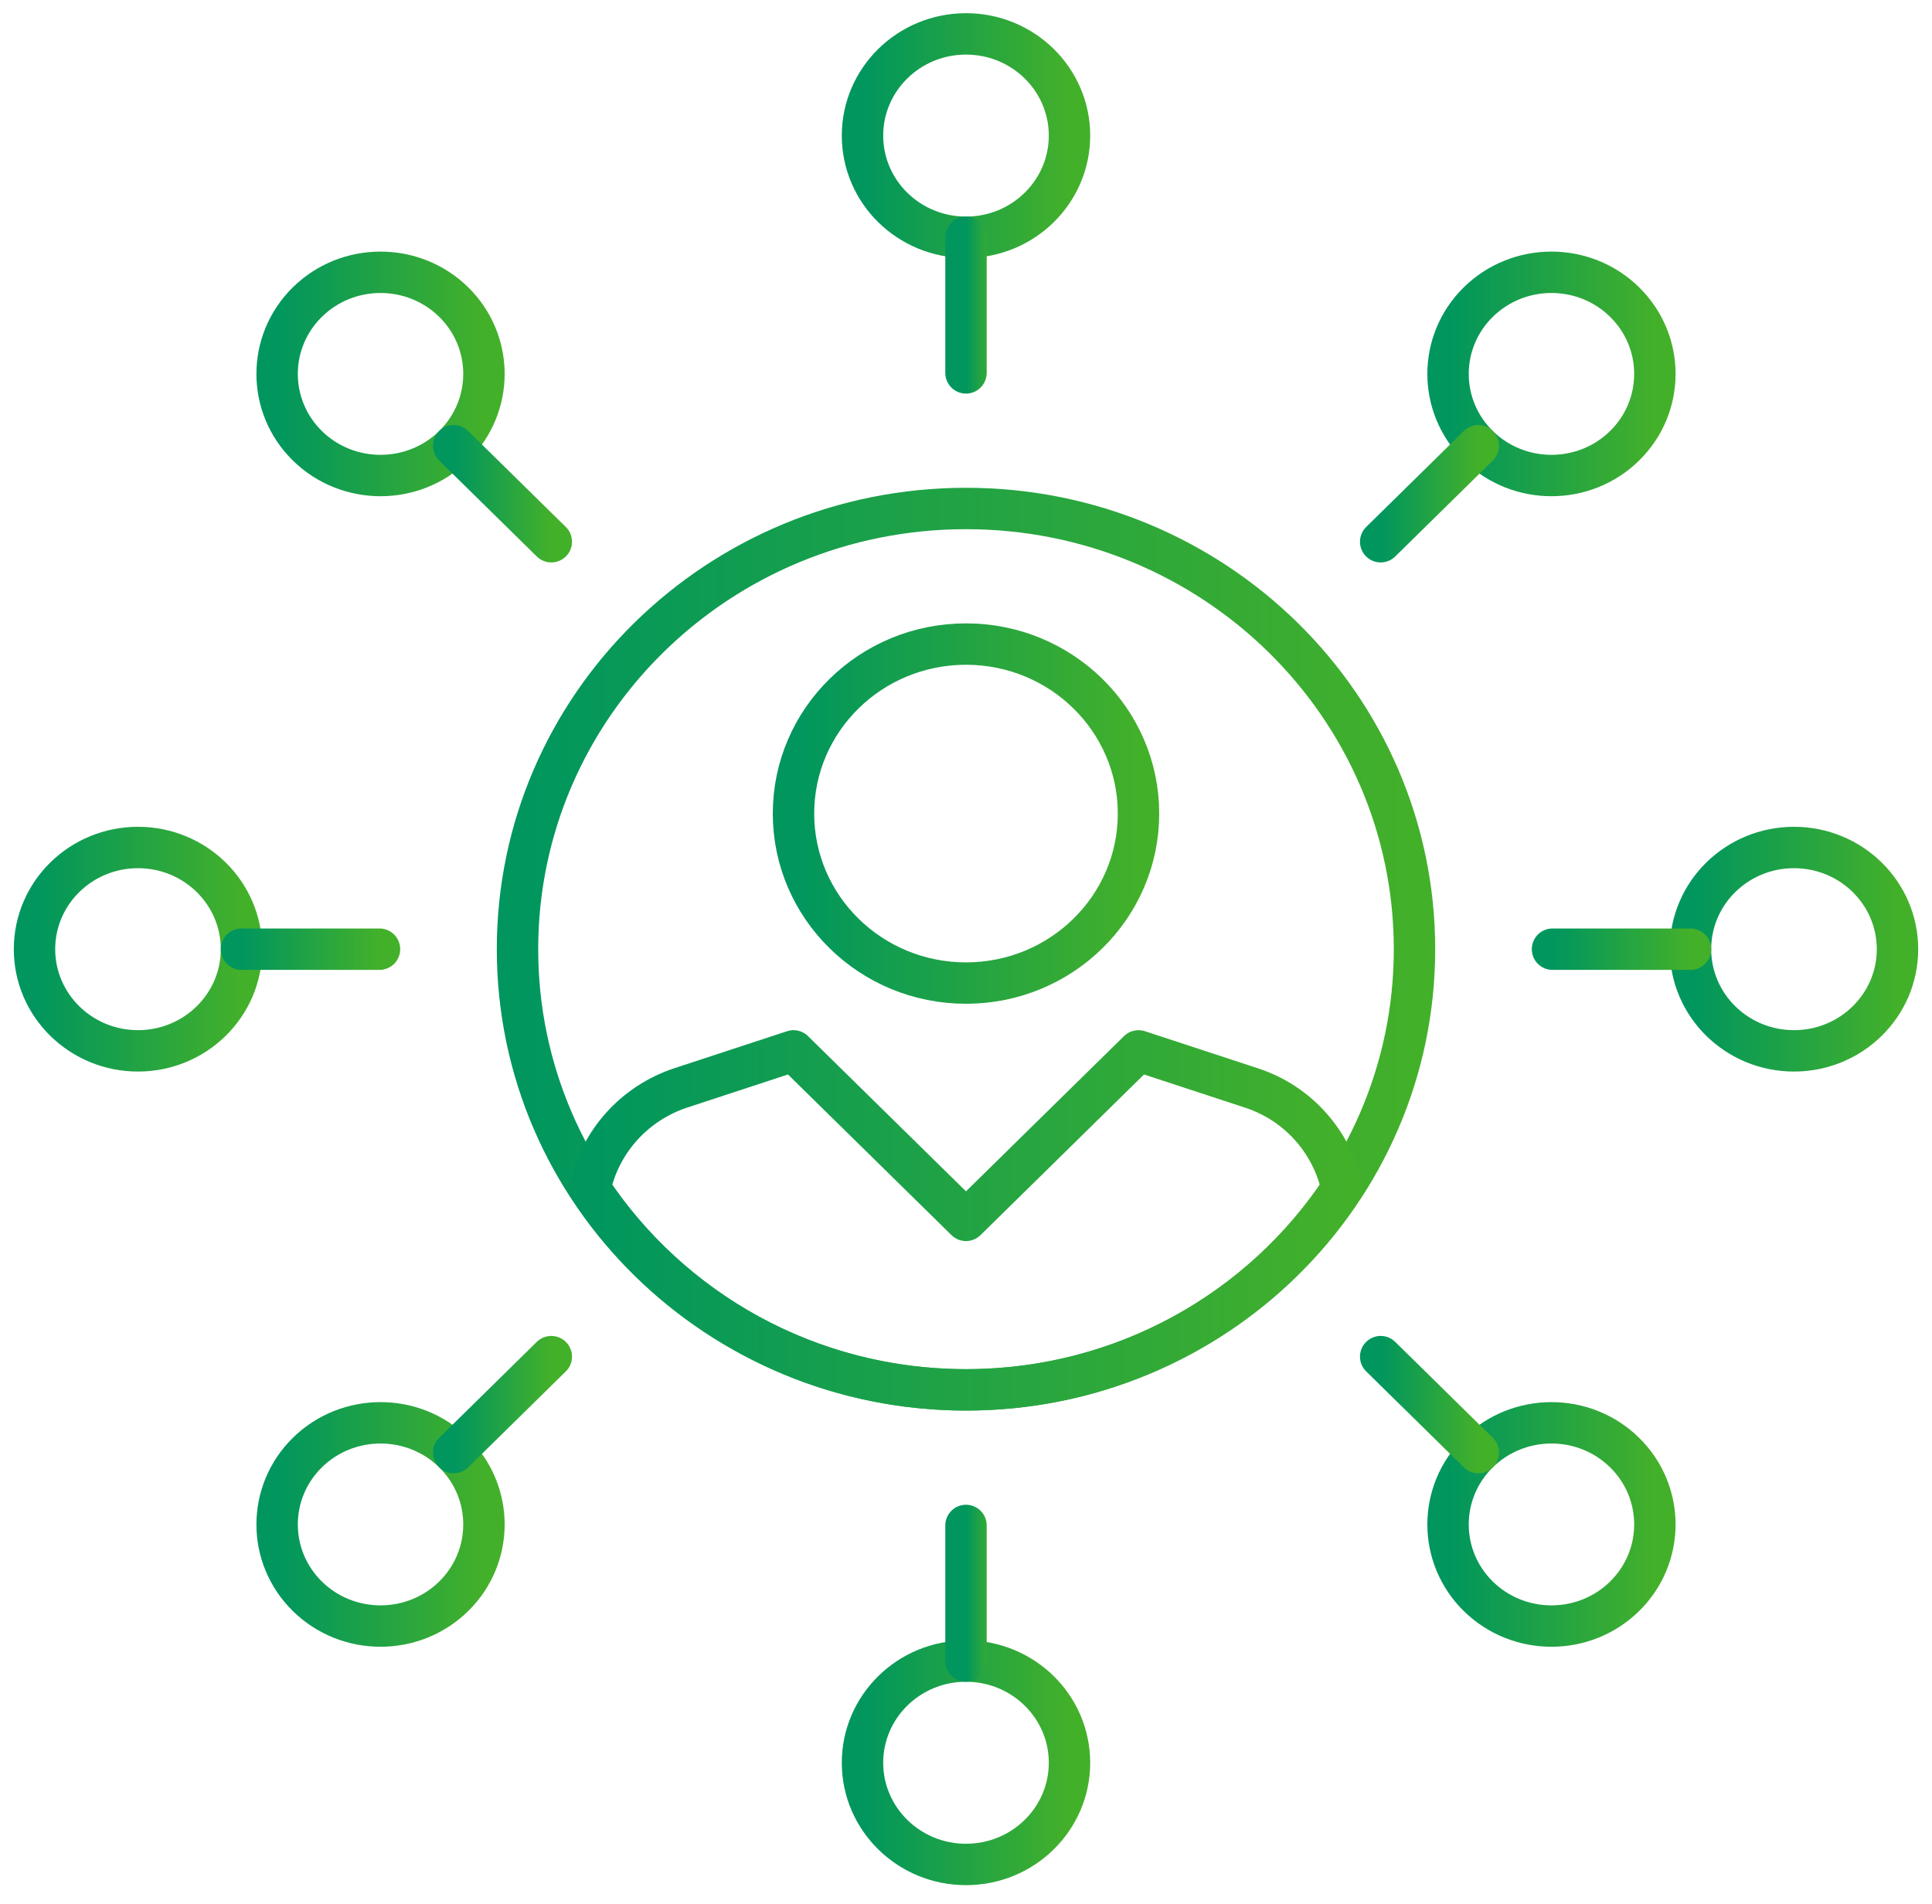 <?xml version="1.0" encoding="UTF-8"?> <svg xmlns="http://www.w3.org/2000/svg" width="70" height="69" viewBox="0 0 70 69" fill="none"><g clip-path="url(#clip0_38_1624)"><path d="M35 8.598C37.071 8.598 38.75 6.949 38.75 4.913C38.75 2.878 37.071 1.228 35 1.228C32.929 1.228 31.25 2.878 31.25 4.913C31.25 6.949 32.929 8.598 35 8.598Z" stroke="url(#paint0_linear_38_1624)" stroke-width="1.5" stroke-linejoin="round"></path><path d="M35 67.559C37.071 67.559 38.75 65.909 38.75 63.874C38.75 61.839 37.071 60.189 35 60.189C32.929 60.189 31.25 61.839 31.25 63.874C31.25 65.909 32.929 67.559 35 67.559Z" stroke="url(#paint1_linear_38_1624)" stroke-width="1.5" stroke-linejoin="round"></path><path d="M5 38.078C7.071 38.078 8.75 36.429 8.75 34.394C8.75 32.358 7.071 30.709 5 30.709C2.929 30.709 1.25 32.358 1.25 34.394C1.25 36.429 2.929 38.078 5 38.078Z" stroke="url(#paint2_linear_38_1624)" stroke-width="1.5" stroke-linejoin="round"></path><path d="M35 50.362C43.975 50.362 51.25 43.213 51.25 34.394C51.25 25.575 43.975 18.425 35 18.425C26.025 18.425 18.75 25.575 18.75 34.394C18.75 43.213 26.025 50.362 35 50.362Z" stroke="url(#paint3_linear_38_1624)" stroke-width="1.5" stroke-linejoin="round"></path><path d="M65 38.078C67.071 38.078 68.75 36.429 68.75 34.394C68.75 32.358 67.071 30.709 65 30.709C62.929 30.709 61.25 32.358 61.25 34.394C61.25 36.429 62.929 38.078 65 38.078Z" stroke="url(#paint4_linear_38_1624)" stroke-width="1.5" stroke-linejoin="round"></path><path d="M35 8.598V13.512" stroke="url(#paint5_linear_38_1624)" stroke-width="1.5" stroke-linecap="round" stroke-linejoin="round"></path><path d="M61.25 34.394H56.25" stroke="url(#paint6_linear_38_1624)" stroke-width="1.5" stroke-linecap="round" stroke-linejoin="round"></path><path d="M35 55.275V60.189" stroke="url(#paint7_linear_38_1624)" stroke-width="1.5" stroke-linecap="round" stroke-linejoin="round"></path><path d="M16.438 10.945C17.9 12.382 17.9 14.716 16.438 16.153C14.975 17.59 12.6 17.59 11.137 16.153C9.675 14.716 9.675 12.382 11.137 10.945C12.6 9.507 14.975 9.507 16.438 10.945Z" stroke="url(#paint8_linear_38_1624)" stroke-width="1.5" stroke-linejoin="round"></path><path d="M58.862 52.634C60.325 54.072 60.325 56.405 58.862 57.843C57.4 59.28 55.025 59.28 53.562 57.843C52.1 56.405 52.1 54.072 53.562 52.634C55.025 51.197 57.4 51.197 58.862 52.634Z" stroke="url(#paint9_linear_38_1624)" stroke-width="1.5" stroke-linejoin="round"></path><path d="M16.438 16.153L19.975 19.63" stroke="url(#paint10_linear_38_1624)" stroke-width="1.5" stroke-linecap="round" stroke-linejoin="round"></path><path d="M50.025 49.158L53.562 52.635" stroke="url(#paint11_linear_38_1624)" stroke-width="1.5" stroke-linecap="round" stroke-linejoin="round"></path><path d="M13.75 34.394H8.75" stroke="url(#paint12_linear_38_1624)" stroke-width="1.5" stroke-linecap="round" stroke-linejoin="round"></path><path d="M16.438 52.634C17.9 54.072 17.9 56.405 16.438 57.843C14.975 59.28 12.6 59.28 11.137 57.843C9.675 56.405 9.675 54.072 11.137 52.634C12.6 51.197 14.975 51.197 16.438 52.634Z" stroke="url(#paint13_linear_38_1624)" stroke-width="1.5" stroke-linejoin="round"></path><path d="M58.862 10.945C60.325 12.382 60.325 14.716 58.862 16.153C57.4 17.59 55.025 17.59 53.562 16.153C52.1 14.716 52.1 12.382 53.562 10.945C55.025 9.507 57.4 9.507 58.862 10.945Z" stroke="url(#paint14_linear_38_1624)" stroke-width="1.5" stroke-linejoin="round"></path><path d="M53.562 16.153L50.025 19.63" stroke="url(#paint15_linear_38_1624)" stroke-width="1.5" stroke-linecap="round" stroke-linejoin="round"></path><path d="M19.975 49.158L16.438 52.635" stroke="url(#paint16_linear_38_1624)" stroke-width="1.5" stroke-linecap="round" stroke-linejoin="round"></path><path d="M35 35.622C38.452 35.622 41.25 32.872 41.25 29.48C41.25 26.088 38.452 23.338 35 23.338C31.548 23.338 28.75 26.088 28.75 29.48C28.75 32.872 31.548 35.622 35 35.622Z" stroke="url(#paint17_linear_38_1624)" stroke-width="1.5" stroke-linejoin="round"></path><path d="M48.625 43.066C48.263 41.383 47.038 39.97 45.325 39.417L41.25 38.079L35 44.22L28.75 38.079L24.675 39.417C22.962 39.983 21.738 41.383 21.375 43.066C24.275 47.451 29.288 50.362 35 50.362C40.712 50.362 45.737 47.451 48.625 43.066Z" stroke="url(#paint18_linear_38_1624)" stroke-width="1.5" stroke-linecap="round" stroke-linejoin="round"></path></g><defs><linearGradient id="paint0_linear_38_1624" x1="31.25" y1="4.913" x2="38.75" y2="4.913" gradientUnits="userSpaceOnUse"><stop stop-color="#00965E"></stop><stop offset="0" stop-color="#00965E"></stop><stop offset="1" stop-color="#43B02A"></stop></linearGradient><linearGradient id="paint1_linear_38_1624" x1="31.25" y1="63.874" x2="38.75" y2="63.874" gradientUnits="userSpaceOnUse"><stop stop-color="#00965E"></stop><stop offset="0" stop-color="#00965E"></stop><stop offset="1" stop-color="#43B02A"></stop></linearGradient><linearGradient id="paint2_linear_38_1624" x1="1.25" y1="34.394" x2="8.75" y2="34.394" gradientUnits="userSpaceOnUse"><stop stop-color="#00965E"></stop><stop offset="0" stop-color="#00965E"></stop><stop offset="1" stop-color="#43B02A"></stop></linearGradient><linearGradient id="paint3_linear_38_1624" x1="18.75" y1="34.394" x2="51.25" y2="34.394" gradientUnits="userSpaceOnUse"><stop stop-color="#00965E"></stop><stop offset="0" stop-color="#00965E"></stop><stop offset="1" stop-color="#43B02A"></stop></linearGradient><linearGradient id="paint4_linear_38_1624" x1="61.25" y1="34.394" x2="68.75" y2="34.394" gradientUnits="userSpaceOnUse"><stop stop-color="#00965E"></stop><stop offset="0" stop-color="#00965E"></stop><stop offset="1" stop-color="#43B02A"></stop></linearGradient><linearGradient id="paint5_linear_38_1624" x1="35" y1="11.055" x2="36" y2="11.055" gradientUnits="userSpaceOnUse"><stop stop-color="#00965E"></stop><stop offset="0" stop-color="#00965E"></stop><stop offset="1" stop-color="#43B02A"></stop></linearGradient><linearGradient id="paint6_linear_38_1624" x1="56.25" y1="34.894" x2="61.25" y2="34.894" gradientUnits="userSpaceOnUse"><stop stop-color="#00965E"></stop><stop offset="0" stop-color="#00965E"></stop><stop offset="1" stop-color="#43B02A"></stop></linearGradient><linearGradient id="paint7_linear_38_1624" x1="35" y1="57.732" x2="36" y2="57.732" gradientUnits="userSpaceOnUse"><stop stop-color="#00965E"></stop><stop offset="0" stop-color="#00965E"></stop><stop offset="1" stop-color="#43B02A"></stop></linearGradient><linearGradient id="paint8_linear_38_1624" x1="10.041" y1="13.549" x2="17.534" y2="13.549" gradientUnits="userSpaceOnUse"><stop stop-color="#00965E"></stop><stop offset="0" stop-color="#00965E"></stop><stop offset="1" stop-color="#43B02A"></stop></linearGradient><linearGradient id="paint9_linear_38_1624" x1="52.466" y1="55.239" x2="59.959" y2="55.239" gradientUnits="userSpaceOnUse"><stop stop-color="#00965E"></stop><stop offset="0" stop-color="#00965E"></stop><stop offset="1" stop-color="#43B02A"></stop></linearGradient><linearGradient id="paint10_linear_38_1624" x1="16.438" y1="17.891" x2="19.975" y2="17.891" gradientUnits="userSpaceOnUse"><stop stop-color="#00965E"></stop><stop offset="0" stop-color="#00965E"></stop><stop offset="1" stop-color="#43B02A"></stop></linearGradient><linearGradient id="paint11_linear_38_1624" x1="50.025" y1="50.897" x2="53.562" y2="50.897" gradientUnits="userSpaceOnUse"><stop stop-color="#00965E"></stop><stop offset="0" stop-color="#00965E"></stop><stop offset="1" stop-color="#43B02A"></stop></linearGradient><linearGradient id="paint12_linear_38_1624" x1="8.75" y1="34.894" x2="13.75" y2="34.894" gradientUnits="userSpaceOnUse"><stop stop-color="#00965E"></stop><stop offset="0" stop-color="#00965E"></stop><stop offset="1" stop-color="#43B02A"></stop></linearGradient><linearGradient id="paint13_linear_38_1624" x1="10.041" y1="55.239" x2="17.534" y2="55.239" gradientUnits="userSpaceOnUse"><stop stop-color="#00965E"></stop><stop offset="0" stop-color="#00965E"></stop><stop offset="1" stop-color="#43B02A"></stop></linearGradient><linearGradient id="paint14_linear_38_1624" x1="52.466" y1="13.549" x2="59.959" y2="13.549" gradientUnits="userSpaceOnUse"><stop stop-color="#00965E"></stop><stop offset="0" stop-color="#00965E"></stop><stop offset="1" stop-color="#43B02A"></stop></linearGradient><linearGradient id="paint15_linear_38_1624" x1="50.025" y1="17.891" x2="53.562" y2="17.891" gradientUnits="userSpaceOnUse"><stop stop-color="#00965E"></stop><stop offset="0" stop-color="#00965E"></stop><stop offset="1" stop-color="#43B02A"></stop></linearGradient><linearGradient id="paint16_linear_38_1624" x1="16.438" y1="50.897" x2="19.975" y2="50.897" gradientUnits="userSpaceOnUse"><stop stop-color="#00965E"></stop><stop offset="0" stop-color="#00965E"></stop><stop offset="1" stop-color="#43B02A"></stop></linearGradient><linearGradient id="paint17_linear_38_1624" x1="28.75" y1="29.48" x2="41.25" y2="29.48" gradientUnits="userSpaceOnUse"><stop stop-color="#00965E"></stop><stop offset="0" stop-color="#00965E"></stop><stop offset="1" stop-color="#43B02A"></stop></linearGradient><linearGradient id="paint18_linear_38_1624" x1="21.375" y1="44.22" x2="48.625" y2="44.22" gradientUnits="userSpaceOnUse"><stop stop-color="#00965E"></stop><stop offset="0" stop-color="#00965E"></stop><stop offset="1" stop-color="#43B02A"></stop></linearGradient><clipPath id="clip0_38_1624"><rect width="70" height="68.787" fill="white"></rect></clipPath></defs></svg> 